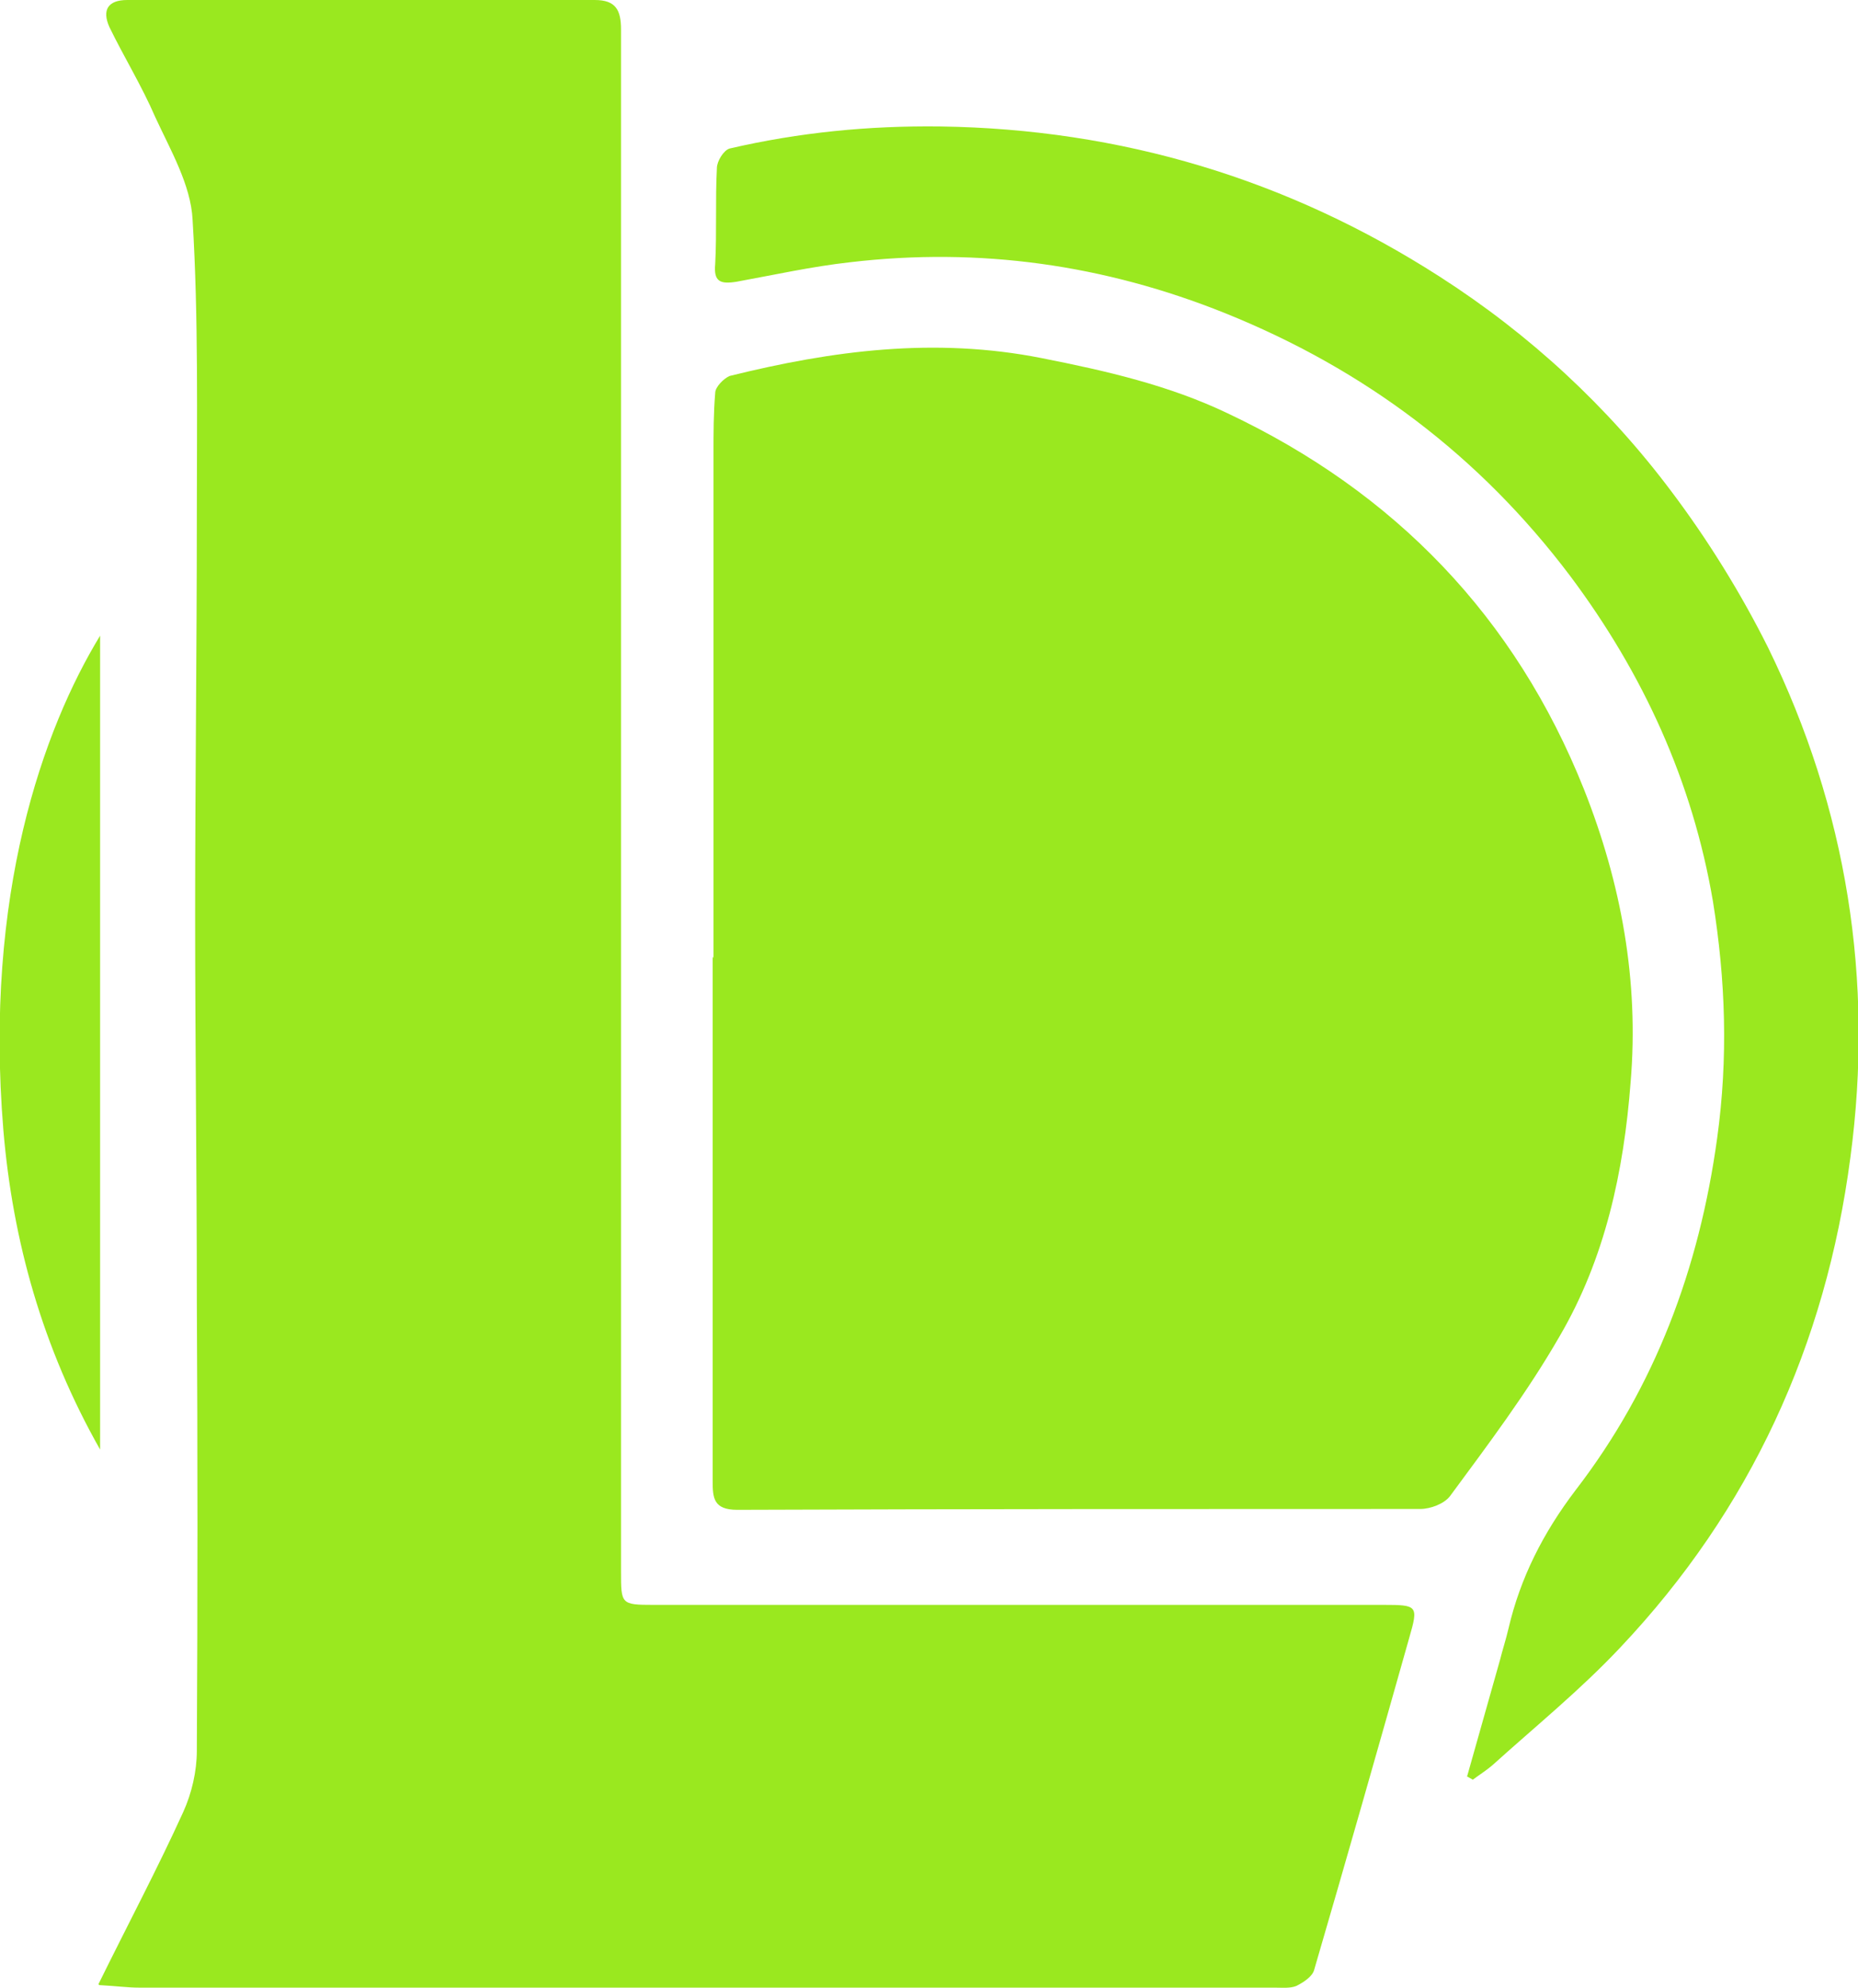<?xml version="1.0" encoding="UTF-8"?>
<svg id="_Слой_1" data-name="Слой 1" xmlns="http://www.w3.org/2000/svg" viewBox="0 0 21.9 23.42">
  <defs>
    <style>
      .cls-1 {
        fill: #9ae81f;
        stroke-width: 0px;
      }
    </style>
  </defs>
  <path class="cls-1" d="m1.16,23.38c.36-.73.7-1.37,1-2.03.1-.22.16-.48.16-.72.01-1.77.01-3.54,0-5.31,0-1.51-.02-3.03-.02-4.55s.02-3.13.02-4.69c0-1.16.02-2.34-.05-3.49-.02-.41-.26-.82-.44-1.21-.16-.37-.37-.71-.54-1.06-.09-.2-.02-.32.21-.32h5.51c.25,0,.31.12.31.35v18.17c0,.38,0,.39.38.39h8.61c.4,0,.41.01.3.39-.37,1.31-.74,2.61-1.12,3.91-.02.08-.13.15-.21.19-.07.03-.17.02-.26.02H1.64c-.14,0-.28-.02-.47-.03h0Z"/>
  <path class="cls-1" d="m8.41,11.29v-5.95c0-.24,0-.47.02-.71,0-.07.1-.17.17-.2,1.21-.3,2.42-.46,3.68-.21.76.15,1.5.32,2.19.65,1.97.93,3.39,2.4,4.2,4.43.44,1.11.65,2.26.55,3.45-.08,1.05-.3,2.08-.84,3-.38.66-.84,1.27-1.29,1.88-.07.09-.23.15-.35.15-2.68,0-5.37,0-8.05.01-.28,0-.29-.14-.29-.34v-6.18h0Z"/>
  <path class="cls-1" d="m17.29,20.94c.13-.46.26-.92.39-1.38.03-.12.07-.24.1-.37.14-.6.41-1.13.79-1.63.94-1.22,1.46-2.62,1.67-4.15.13-.94.1-1.86-.05-2.79-.24-1.41-.82-2.68-1.68-3.83-1.07-1.42-2.43-2.44-4.07-3.1-1.42-.57-2.89-.78-4.42-.6-.45.05-.9.15-1.34.23-.19.03-.27,0-.25-.21.02-.38,0-.75.02-1.13,0-.08.08-.21.15-.23.82-.19,1.64-.27,2.48-.26,2.13.03,4.1.62,5.89,1.77,1.06.68,1.98,1.53,2.73,2.53.43.57.82,1.2,1.14,1.84.93,1.9,1.25,3.92.97,6.01-.29,2.21-1.18,4.15-2.71,5.77-.47.5-1,.93-1.51,1.39-.07.06-.15.11-.23.17-.02-.01-.05-.03-.07-.04h0Z"/>
  <path class="cls-1" d="m1.18,17.08C.5,15.88.15,14.62.04,13.32c-.23-2.78.47-4.73,1.14-5.83v9.59h0Z"/>
</svg>
